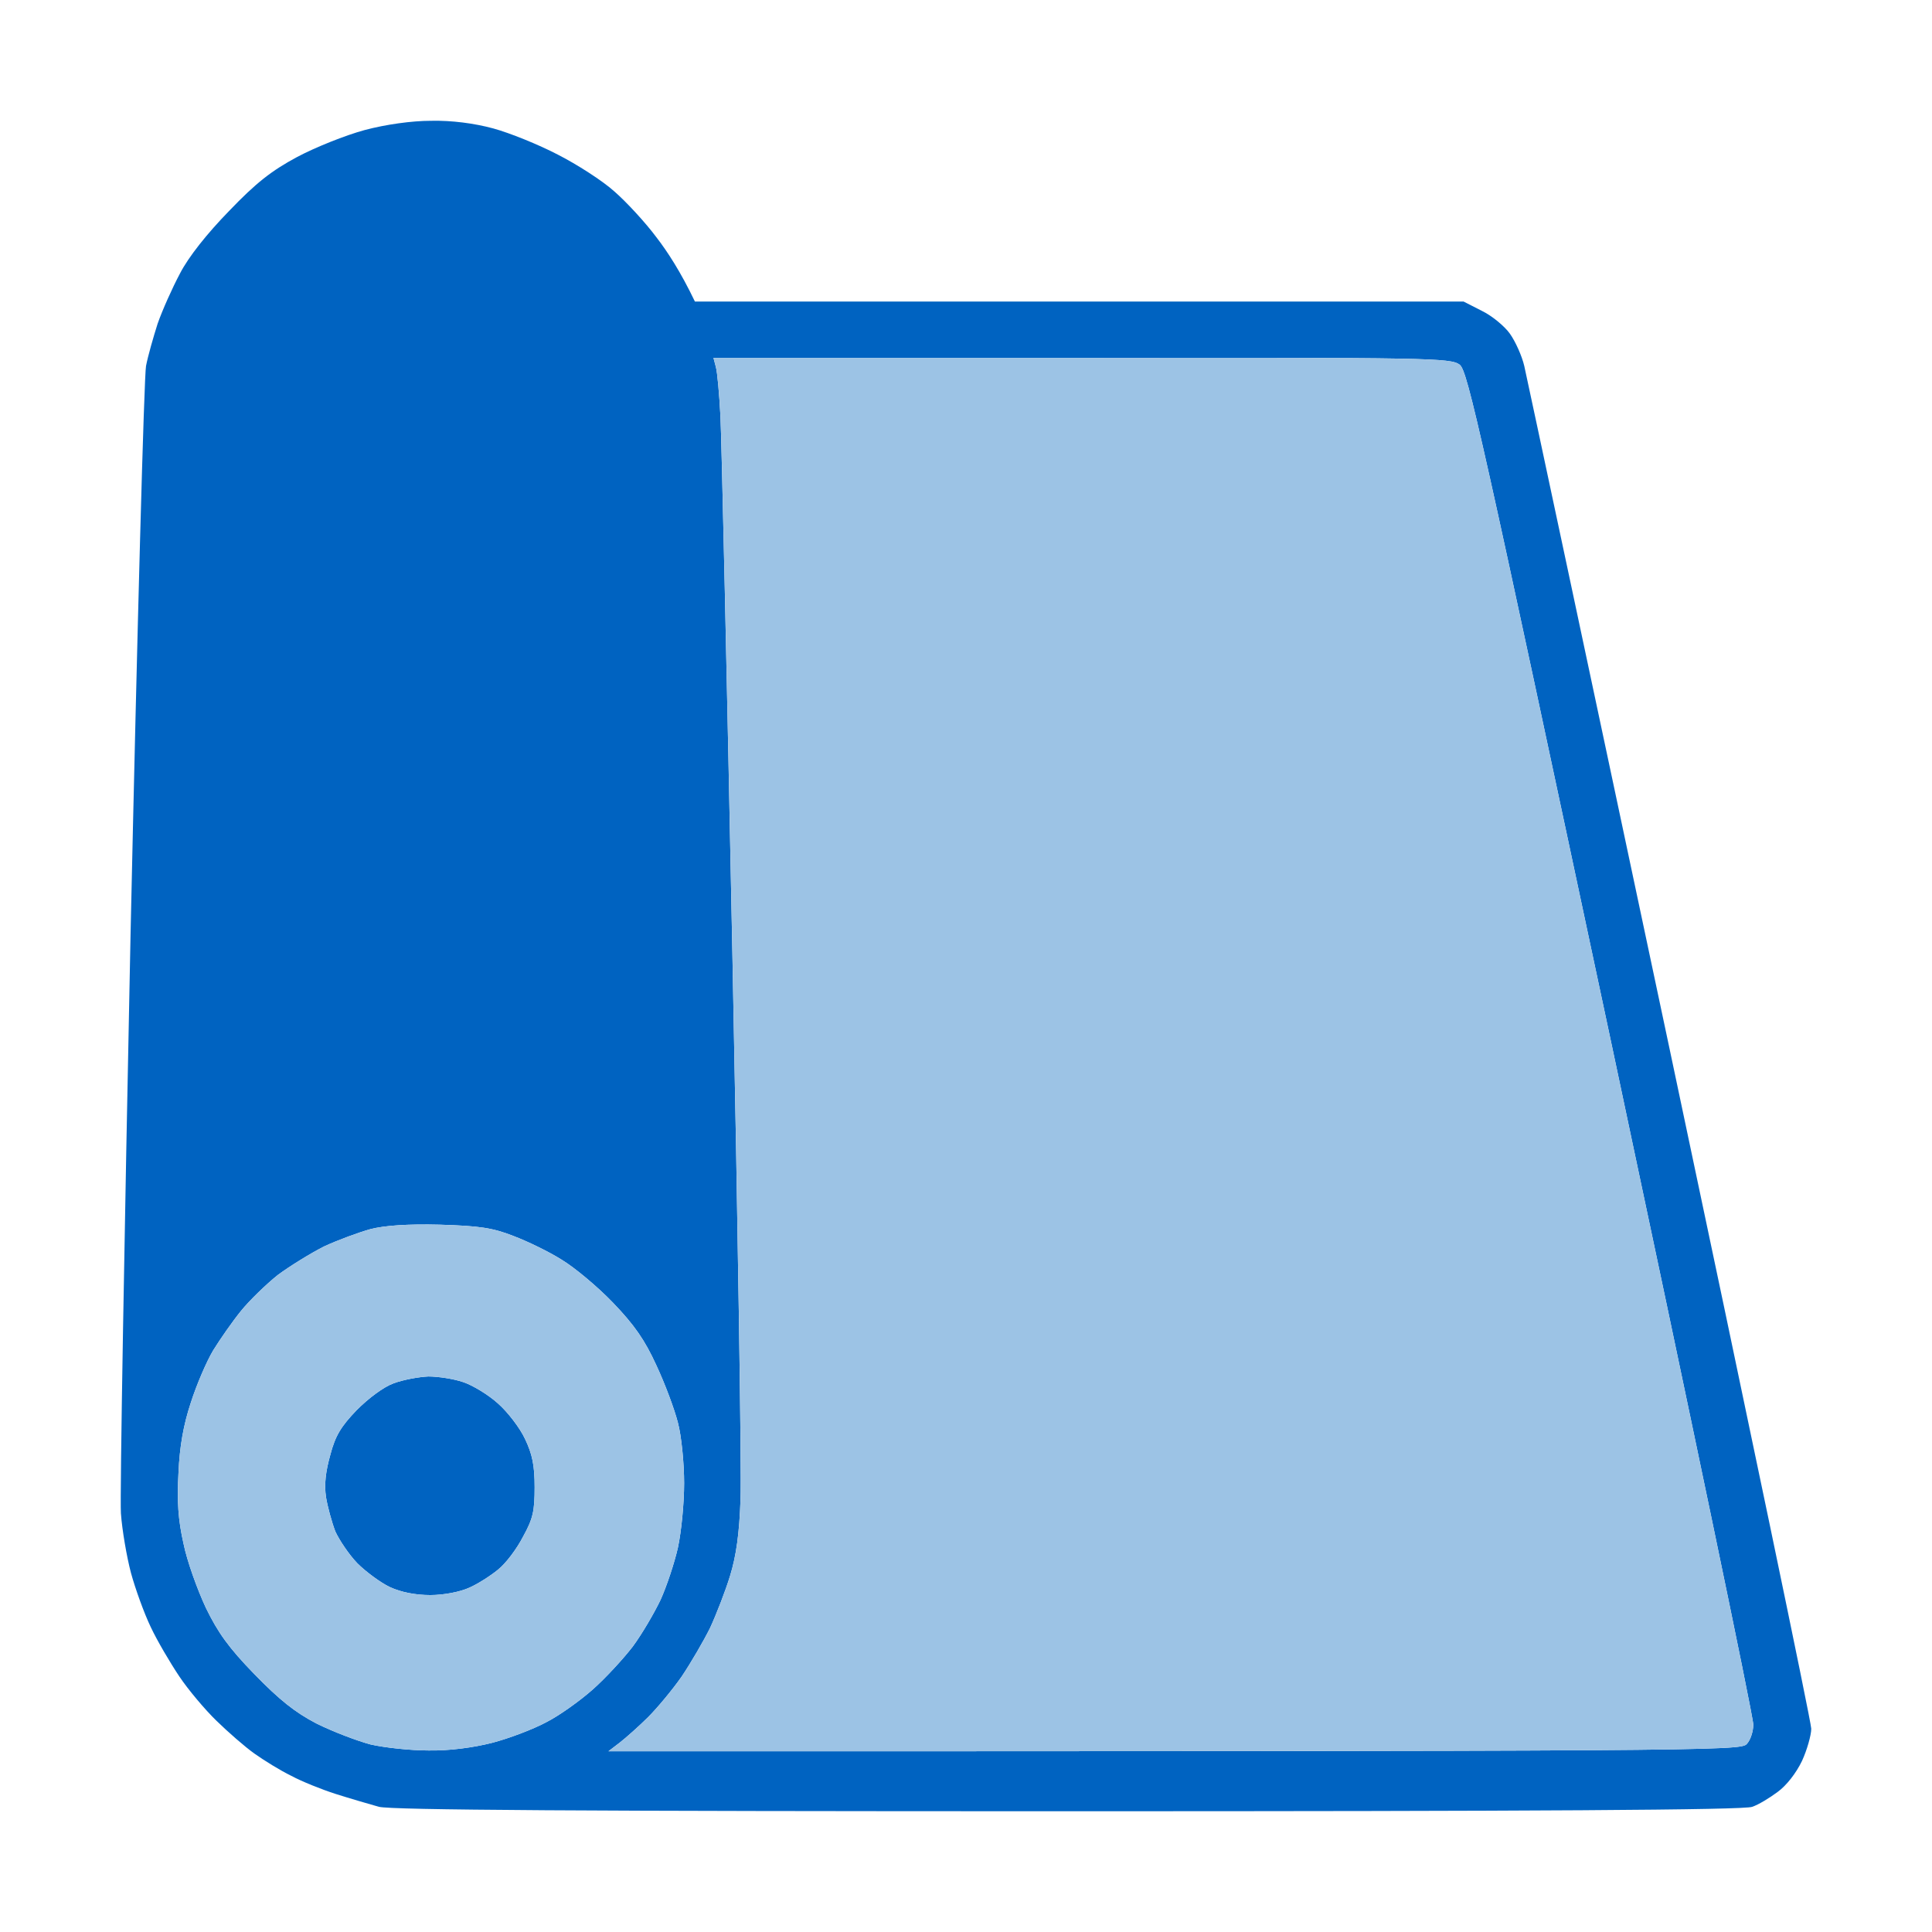 <svg width="48" height="48" viewBox="0 0 48 48" fill="none" xmlns="http://www.w3.org/2000/svg">
<path fill-rule="evenodd" clip-rule="evenodd" d="M10.72 3.001C11.219 2.991 11.776 3.061 12.256 3.191C12.659 3.301 13.379 3.591 13.858 3.841C14.329 4.081 14.972 4.491 15.269 4.761C15.567 5.021 16.037 5.531 16.306 5.892C16.584 6.252 16.91 6.752 17.265 7.492H36.363L36.814 7.722C37.063 7.842 37.38 8.102 37.514 8.292C37.649 8.482 37.812 8.842 37.87 9.092C37.927 9.342 39.559 16.994 41.488 26.096C43.416 35.198 45 42.779 45 42.95C45 43.11 44.894 43.48 44.77 43.75C44.626 44.05 44.386 44.36 44.165 44.52C43.964 44.67 43.685 44.84 43.532 44.89C43.359 44.97 38.062 45 26.574 45C14.405 45 9.751 44.97 9.415 44.89C9.166 44.82 8.686 44.68 8.34 44.57C7.995 44.46 7.496 44.26 7.237 44.12C6.968 43.99 6.565 43.74 6.325 43.57C6.085 43.4 5.663 43.03 5.375 42.749C5.097 42.48 4.674 41.979 4.454 41.649C4.233 41.319 3.907 40.769 3.743 40.419C3.58 40.079 3.36 39.469 3.254 39.079C3.148 38.679 3.033 38.008 3.004 37.598C2.976 37.188 3.091 30.707 3.244 23.195C3.408 15.684 3.58 9.342 3.628 9.092C3.676 8.842 3.811 8.372 3.916 8.042C4.031 7.712 4.281 7.152 4.473 6.792C4.684 6.382 5.145 5.802 5.692 5.241C6.363 4.541 6.747 4.241 7.381 3.901C7.832 3.661 8.58 3.361 9.06 3.231C9.588 3.091 10.231 3.001 10.711 3.001H10.72ZM17.784 9.112C17.822 9.242 17.87 9.792 17.899 10.342C17.927 10.893 18.062 16.904 18.196 23.695C18.331 30.487 18.427 36.588 18.398 37.248C18.369 38.099 18.292 38.649 18.139 39.149C18.023 39.529 17.793 40.119 17.64 40.449C17.476 40.779 17.16 41.319 16.939 41.649C16.709 41.979 16.334 42.429 16.104 42.66C15.883 42.88 15.557 43.17 15.403 43.29L15.116 43.51C42.534 43.51 43.244 43.5 43.397 43.33C43.493 43.23 43.56 43.01 43.56 42.849C43.57 42.679 41.977 35.058 40.029 25.896C36.804 10.753 36.468 9.222 36.267 9.062C36.046 8.892 35.538 8.882 26.881 8.892H17.726L17.784 9.112ZM8.052 30.967C7.716 31.137 7.198 31.457 6.901 31.677C6.613 31.907 6.2 32.307 5.989 32.567C5.778 32.827 5.471 33.267 5.298 33.547C5.135 33.818 4.885 34.398 4.741 34.848C4.559 35.398 4.463 35.928 4.434 36.598C4.396 37.298 4.425 37.758 4.559 38.349C4.645 38.779 4.905 39.499 5.116 39.949C5.413 40.559 5.682 40.939 6.325 41.599C6.939 42.229 7.323 42.539 7.86 42.819C8.263 43.02 8.868 43.25 9.204 43.34C9.549 43.42 10.202 43.49 10.643 43.49C11.152 43.5 11.757 43.42 12.227 43.3C12.649 43.19 13.254 42.96 13.57 42.789C13.887 42.63 14.405 42.259 14.722 41.979C15.039 41.699 15.49 41.209 15.72 40.909C15.95 40.599 16.258 40.069 16.411 39.749C16.565 39.409 16.757 38.829 16.843 38.449C16.929 38.048 16.997 37.348 16.997 36.848C16.997 36.348 16.929 35.668 16.843 35.348C16.757 35.008 16.517 34.368 16.306 33.918C16.018 33.288 15.759 32.917 15.231 32.367C14.847 31.967 14.271 31.487 13.954 31.297C13.638 31.097 13.1 30.837 12.755 30.707C12.246 30.507 11.92 30.457 10.931 30.427C10.125 30.407 9.559 30.447 9.204 30.537C8.916 30.617 8.398 30.807 8.052 30.967ZM10.643 34.198C10.883 34.198 11.277 34.258 11.507 34.338C11.747 34.418 12.141 34.658 12.371 34.868C12.611 35.078 12.918 35.478 13.043 35.748C13.225 36.128 13.283 36.408 13.283 36.948C13.283 37.538 13.244 37.728 12.995 38.178C12.841 38.479 12.563 38.849 12.371 38.999C12.189 39.149 11.862 39.359 11.651 39.449C11.43 39.549 11.027 39.629 10.691 39.629C10.327 39.629 9.962 39.559 9.684 39.429C9.453 39.319 9.089 39.049 8.878 38.839C8.667 38.619 8.427 38.258 8.331 38.048C8.244 37.819 8.139 37.438 8.1 37.198C8.052 36.878 8.091 36.558 8.206 36.148C8.331 35.668 8.475 35.438 8.858 35.038C9.156 34.738 9.53 34.458 9.78 34.368C10.02 34.278 10.413 34.208 10.643 34.198Z" fill="#0063C1"/>
<path d="M17.784 9.112C17.822 9.242 17.87 9.792 17.899 10.342C17.927 10.893 18.062 16.904 18.196 23.695C18.331 30.487 18.427 36.588 18.398 37.248C18.369 38.099 18.292 38.649 18.139 39.149C18.023 39.529 17.793 40.119 17.64 40.449C17.476 40.779 17.16 41.319 16.939 41.649C16.709 41.979 16.334 42.429 16.104 42.66C15.883 42.88 15.557 43.17 15.403 43.29L15.116 43.51C42.534 43.51 43.244 43.5 43.397 43.33C43.493 43.23 43.56 43.01 43.56 42.849C43.57 42.679 41.977 35.058 40.029 25.896C36.804 10.753 36.468 9.222 36.267 9.062C36.046 8.892 35.538 8.882 26.881 8.892H17.726L17.784 9.112Z" fill="#9CC3E5"/>
<path fill-rule="evenodd" clip-rule="evenodd" d="M8.052 30.967C7.716 31.137 7.198 31.457 6.901 31.677C6.613 31.907 6.2 32.307 5.989 32.567C5.778 32.827 5.471 33.267 5.298 33.547C5.135 33.818 4.885 34.398 4.741 34.848C4.559 35.398 4.463 35.928 4.434 36.598C4.396 37.298 4.425 37.758 4.559 38.349C4.645 38.779 4.905 39.499 5.116 39.949C5.413 40.559 5.682 40.939 6.325 41.599C6.939 42.229 7.323 42.539 7.86 42.819C8.263 43.02 8.868 43.25 9.204 43.34C9.549 43.42 10.202 43.49 10.643 43.49C11.152 43.5 11.757 43.42 12.227 43.3C12.649 43.19 13.254 42.96 13.57 42.789C13.887 42.63 14.405 42.259 14.722 41.979C15.039 41.699 15.49 41.209 15.72 40.909C15.95 40.599 16.258 40.069 16.411 39.749C16.565 39.409 16.757 38.829 16.843 38.449C16.929 38.048 16.997 37.348 16.997 36.848C16.997 36.348 16.929 35.668 16.843 35.348C16.757 35.008 16.517 34.368 16.306 33.918C16.018 33.288 15.759 32.917 15.231 32.367C14.847 31.967 14.271 31.487 13.954 31.297C13.638 31.097 13.1 30.837 12.755 30.707C12.246 30.507 11.92 30.457 10.931 30.427C10.125 30.407 9.559 30.447 9.204 30.537C8.916 30.617 8.398 30.807 8.052 30.967ZM11.507 34.338C11.277 34.258 10.883 34.198 10.643 34.198C10.413 34.208 10.02 34.278 9.78 34.368C9.53 34.458 9.156 34.738 8.858 35.038C8.475 35.438 8.331 35.668 8.206 36.148C8.091 36.558 8.052 36.878 8.1 37.198C8.139 37.438 8.244 37.819 8.331 38.048C8.427 38.258 8.667 38.619 8.878 38.839C9.089 39.049 9.453 39.319 9.684 39.429C9.962 39.559 10.327 39.629 10.691 39.629C11.027 39.629 11.43 39.549 11.651 39.449C11.862 39.359 12.189 39.149 12.371 38.999C12.563 38.849 12.841 38.479 12.995 38.178C13.244 37.728 13.283 37.538 13.283 36.948C13.283 36.408 13.225 36.128 13.043 35.748C12.918 35.478 12.611 35.078 12.371 34.868C12.141 34.658 11.747 34.418 11.507 34.338Z" fill="#9CC3E5"/>
</svg>
